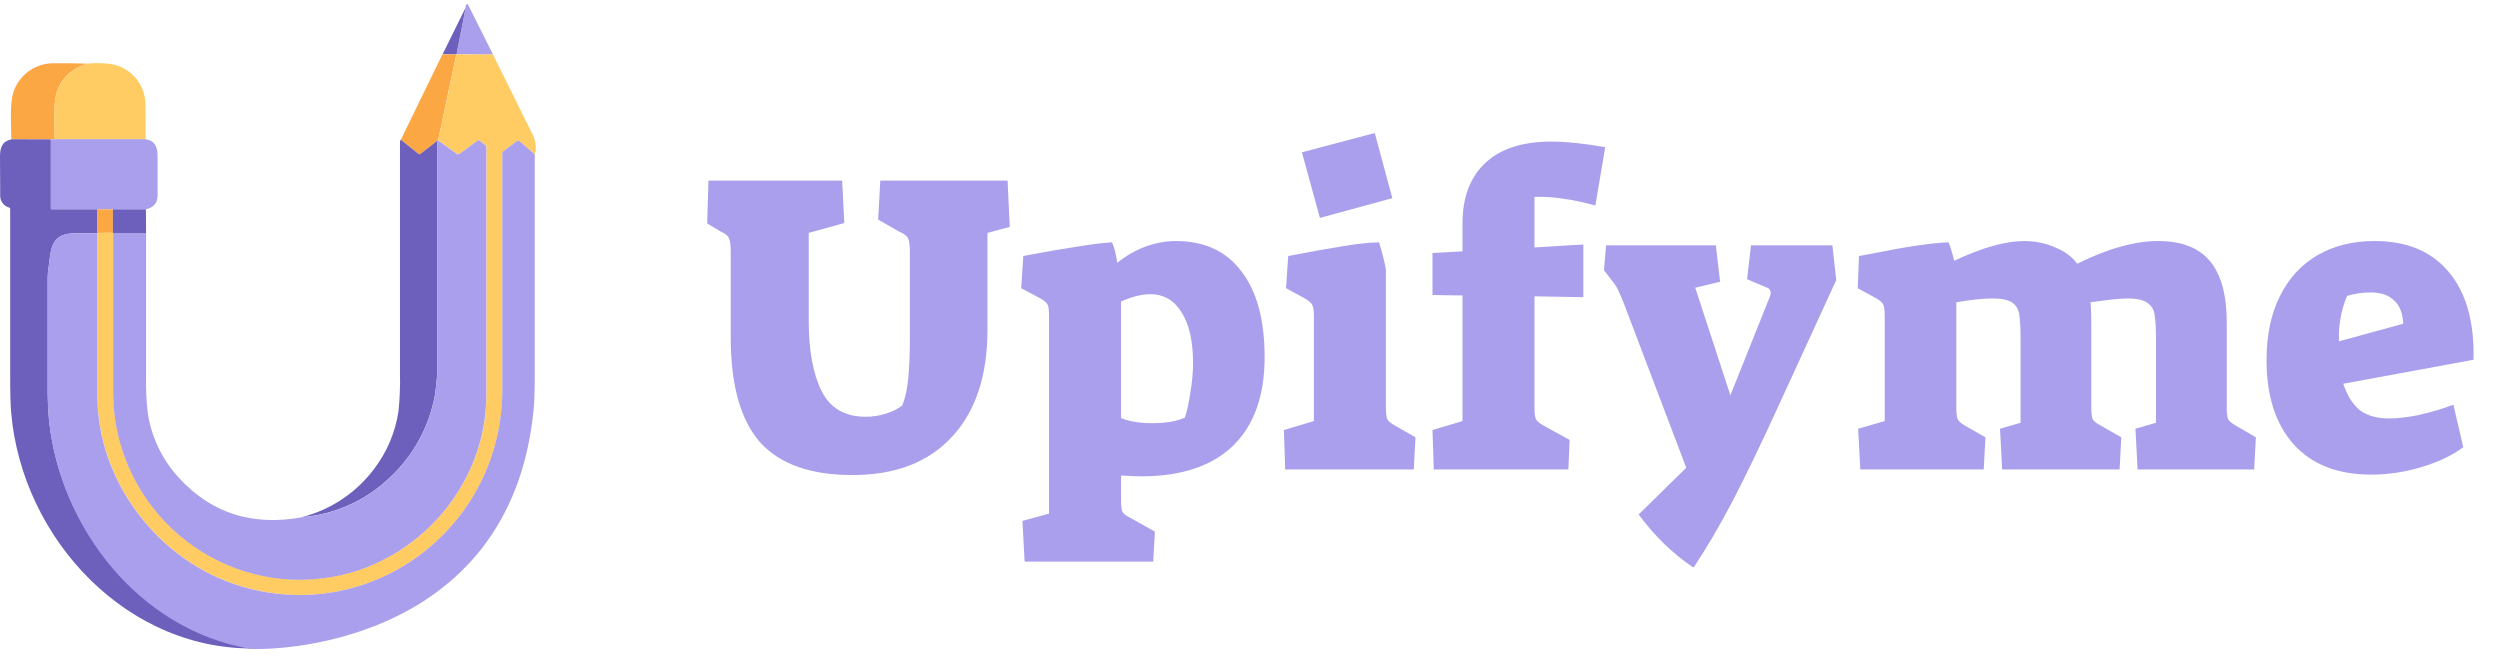 <svg width="263" height="69" viewBox="0 0 263 69" fill="none" xmlns="http://www.w3.org/2000/svg">
<path d="M51.858 5.737L48.09 5.716L48.064 5.639C48.051 5.598 48.051 5.555 48.064 5.515L48.996 0.789C48.932 0.719 48.968 0.603 49.104 0.448C49.153 0.394 49.192 0.399 49.225 0.464L51.866 5.737H51.858Z" fill="#A99FEC"/>
<path d="M48.992 0.789L48.06 5.515C48.047 5.555 48.047 5.598 48.06 5.639L48.086 5.716C48.12 5.664 48.086 5.667 48.001 5.716H46.555L48.992 0.781V0.789Z" fill="#6D60BD"/>
<path d="M48.004 5.726L46.086 14.76C46.061 14.827 46.037 14.845 46.019 14.811L44.218 16.205C44.192 16.226 44.16 16.237 44.128 16.237C44.095 16.237 44.063 16.226 44.038 16.205L42.164 14.705L46.539 5.731L48.004 5.726Z" fill="#FBA744"/>
<path d="M48.091 5.716L51.859 5.737C53.28 8.589 54.683 11.421 56.07 14.23C56.373 14.854 56.441 15.566 56.26 16.236L54.659 14.85C54.623 14.815 54.574 14.795 54.523 14.795C54.472 14.795 54.423 14.815 54.386 14.85L53.012 15.849C52.964 15.884 52.924 15.931 52.897 15.985C52.87 16.038 52.855 16.098 52.855 16.158C52.855 24.462 52.855 32.751 52.855 41.023C52.84 55.428 39.184 65.819 25.374 61.671C16.672 59.064 10.254 50.653 10.251 41.594C10.251 35.916 10.251 30.232 10.251 24.544C10.25 24.527 10.25 24.509 10.251 24.492L11.89 24.464L11.921 24.523C11.921 29.757 11.921 34.996 11.921 40.239C11.898 41.532 11.963 42.826 12.117 44.11C13.834 55.495 24.766 63.047 35.967 60.468C44.584 58.483 51.169 50.588 51.172 41.555V15.42C51.173 15.39 51.167 15.36 51.153 15.333C51.14 15.306 51.12 15.283 51.095 15.265L50.596 14.907C50.57 14.889 50.548 14.867 50.529 14.842C50.499 14.806 50.461 14.778 50.418 14.759C50.392 14.748 50.364 14.744 50.337 14.748C50.309 14.751 50.283 14.763 50.261 14.78L48.344 16.182C48.304 16.209 48.257 16.224 48.208 16.224C48.16 16.224 48.113 16.209 48.073 16.182L46.097 14.754L48.014 5.721C48.104 5.662 48.133 5.659 48.099 5.721L48.091 5.716Z" fill="#FFCB63"/>
<path d="M9.156 6.694C7.5 7.256 6.443 8.236 5.985 9.633C5.56 10.924 5.764 13.058 5.743 14.643L5.347 14.661L1.19 14.648C1.19 13.126 0.995 10.983 1.412 9.69C1.703 8.811 2.262 8.045 3.01 7.501C3.758 6.956 4.657 6.661 5.581 6.655C6.698 6.638 7.89 6.651 9.156 6.694Z" fill="#FBA744"/>
<path d="M9.155 6.694C9.875 6.626 10.601 6.626 11.322 6.694C12.39 6.777 13.39 7.257 14.124 8.04C14.859 8.823 15.277 9.852 15.295 10.927C15.321 12.155 15.331 13.399 15.321 14.651H5.742C5.762 13.066 5.559 10.929 5.984 9.641C6.444 8.246 7.501 7.266 9.155 6.702V6.694Z" fill="#FFCB63"/>
<path d="M5.74 14.644H15.319C16.349 14.829 16.58 15.495 16.58 16.497C16.58 17.849 16.58 19.201 16.58 20.554C16.58 21.344 16.168 21.834 15.342 22.025H5.398C5.381 22.024 5.365 22.017 5.354 22.005C5.342 21.993 5.336 21.977 5.336 21.961V14.664L5.732 14.646L5.74 14.644Z" fill="#A99FEC"/>
<path d="M1.189 14.649L5.345 14.662V21.958C5.345 21.975 5.352 21.991 5.363 22.003C5.375 22.015 5.391 22.022 5.407 22.023H10.251V24.5C10.25 24.517 10.25 24.535 10.251 24.552C9.839 24.526 8.988 24.526 7.698 24.552C5.24 24.609 5.366 26.431 5.111 28.15C5.055 28.501 5.024 28.855 5.019 29.21C5.019 32.953 5.019 36.696 5.019 40.44C5.003 41.732 5.054 43.025 5.17 44.312C6.421 55.668 14.672 65.733 26.138 67.811C26.581 67.89 27.013 68.02 27.425 68.201C13.473 68.758 2.303 56.679 1.174 43.395C1.103 42.585 1.069 41.294 1.071 39.524C1.071 33.674 1.071 27.824 1.071 21.973C1.071 21.945 1.062 21.918 1.046 21.895C1.03 21.872 1.007 21.854 0.981 21.844C0.691 21.769 0.437 21.595 0.262 21.352C0.087 21.108 0.001 20.812 0.021 20.513C0.021 19.181 0.014 17.849 0 16.517C0 15.529 0.188 14.894 1.189 14.662V14.649Z" fill="#6D60BD"/>
<path d="M42.163 14.698L44.037 16.197C44.062 16.218 44.094 16.229 44.127 16.229C44.159 16.229 44.191 16.218 44.217 16.197L46.018 14.803C46.018 22.433 46.018 30.058 46.018 37.678C46.045 38.969 45.958 40.259 45.761 41.534C45.16 44.873 43.494 47.925 41.015 50.232C38.499 52.653 35.226 54.126 31.75 54.403C34.796 53.63 37.486 51.833 39.371 49.311C40.73 47.524 41.611 45.419 41.929 43.194C42.059 41.908 42.108 40.615 42.078 39.322C42.078 31.187 42.078 23.056 42.078 14.927C42.073 14.885 42.077 14.842 42.09 14.801C42.103 14.76 42.124 14.722 42.153 14.69L42.163 14.698Z" fill="#6D60BD"/>
<path d="M11.905 24.531L15.366 24.544C15.376 29.599 15.376 34.64 15.366 39.668C15.335 40.962 15.399 42.256 15.559 43.54C15.963 46.085 17.12 48.451 18.879 50.33C22.281 54.005 26.571 55.367 31.747 54.416C35.223 54.139 38.496 52.665 41.013 50.245C43.492 47.937 45.157 44.885 45.758 41.547C45.956 40.272 46.042 38.981 46.016 37.691C46.016 30.072 46.016 22.447 46.016 14.816C46.034 14.85 46.057 14.832 46.083 14.764L48.059 16.192C48.099 16.22 48.146 16.234 48.194 16.234C48.242 16.234 48.29 16.22 48.329 16.192L50.247 14.79C50.269 14.773 50.295 14.761 50.322 14.758C50.35 14.754 50.378 14.758 50.404 14.77C50.455 14.793 51.081 15.286 51.081 15.286C51.105 15.303 51.125 15.326 51.139 15.353C51.152 15.38 51.159 15.411 51.158 15.441V41.575C51.158 50.609 44.569 58.504 35.953 60.489C24.752 63.07 13.819 55.515 12.103 44.131C11.949 42.846 11.883 41.553 11.907 40.259C11.907 35.018 11.907 29.78 11.907 24.544L11.905 24.531Z" fill="#A99FEC"/>
<path d="M56.258 16.236C56.248 23.862 56.248 31.479 56.258 39.088C56.258 40.834 56.221 42.125 56.148 42.959C53.772 68.449 27.709 68.51 26.118 68.219C14.653 66.154 6.409 55.66 5.158 44.314C5.042 43.027 4.991 41.735 5.007 40.443C5.007 36.7 5.007 32.957 5.007 29.213C5.012 28.858 5.043 28.503 5.099 28.152C5.357 26.433 5.228 24.611 7.686 24.554C8.974 24.527 9.825 24.527 10.239 24.554C10.239 30.248 10.239 35.931 10.239 41.604C10.239 50.663 16.673 59.075 25.362 61.681C39.172 65.811 52.828 55.43 52.843 41.034C52.853 32.759 52.853 24.471 52.843 16.169C52.843 16.108 52.857 16.049 52.885 15.995C52.912 15.941 52.951 15.895 53 15.859L54.38 14.85C54.416 14.815 54.465 14.795 54.516 14.795C54.567 14.795 54.615 14.815 54.652 14.85L56.253 16.236H56.258Z" fill="#A99FEC"/>
<path d="M11.874 22.025L11.876 24.472L10.234 24.498L10.245 22.023L11.874 22.025Z" fill="#FBA744"/>
<path d="M15.349 22.023L15.367 24.544L11.906 24.531L11.875 24.472V22.025L15.349 22.023Z" fill="#6D60BD"/>
<path d="M89.677 49.975C85.259 49.975 82.013 48.817 79.939 46.503C77.895 44.158 76.873 40.491 76.873 35.502V26.619C76.873 25.838 76.812 25.327 76.692 25.086C76.602 24.816 76.317 24.575 75.836 24.365L74.393 23.508L74.528 19H88.595L88.821 23.463L85.079 24.5V33.743C85.079 36.869 85.529 39.334 86.431 41.138C87.333 42.941 88.881 43.843 91.075 43.843C91.796 43.843 92.488 43.737 93.149 43.527C93.84 43.317 94.427 43.031 94.907 42.67C95.208 41.979 95.418 41.062 95.539 39.92C95.659 38.748 95.719 37.185 95.719 35.231V26.619C95.719 25.838 95.659 25.327 95.539 25.086C95.418 24.816 95.103 24.575 94.592 24.365L92.383 23.103L92.608 19H105.999L106.224 23.869L103.88 24.5V34.69C103.88 39.529 102.632 43.287 100.138 45.962C97.673 48.637 94.186 49.975 89.677 49.975ZM107.563 54.799L110.359 54.032V33.337C110.359 32.676 110.314 32.255 110.223 32.075C110.133 31.864 109.878 31.639 109.457 31.399L107.428 30.317L107.653 26.935C107.804 26.905 107.954 26.875 108.104 26.845C108.255 26.815 108.42 26.785 108.6 26.755C110.013 26.484 111.501 26.229 113.064 25.988C114.657 25.718 115.965 25.552 116.987 25.492C117.257 26.123 117.437 26.845 117.528 27.656C118.459 26.905 119.451 26.334 120.503 25.943C121.585 25.552 122.652 25.357 123.705 25.357C126.71 25.357 129.01 26.424 130.603 28.558C132.226 30.662 133.038 33.668 133.038 37.576C133.038 41.633 131.925 44.744 129.701 46.909C127.477 49.043 124.261 50.11 120.052 50.11C119.602 50.11 118.895 50.08 117.933 50.02V52.499C117.933 53.161 117.978 53.597 118.069 53.807C118.159 54.017 118.414 54.228 118.835 54.438L121.495 55.926L121.315 59.082H107.789L107.563 54.799ZM121.225 44.519C122.637 44.519 123.78 44.324 124.651 43.933C124.892 43.181 125.087 42.28 125.237 41.228C125.418 40.145 125.508 39.139 125.508 38.207C125.508 35.892 125.102 34.104 124.291 32.841C123.509 31.579 122.412 30.948 120.999 30.948C120.128 30.948 119.106 31.203 117.933 31.714V43.978C118.805 44.339 119.902 44.519 121.225 44.519ZM136.961 16.024L144.625 13.995L146.474 20.848L138.854 22.922L136.961 16.024ZM135.067 45.24L138.223 44.294V33.337C138.223 32.676 138.163 32.255 138.043 32.075C137.952 31.864 137.697 31.639 137.276 31.399L135.292 30.317L135.518 26.935C138.013 26.454 139.936 26.108 141.289 25.898C142.672 25.657 143.934 25.522 145.076 25.492C145.467 26.785 145.707 27.747 145.798 28.378V42.806C145.798 43.437 145.843 43.858 145.933 44.068C146.023 44.279 146.279 44.504 146.699 44.744L148.909 46.007L148.728 49.388H135.202L135.067 45.24ZM150.698 45.24L153.854 44.294V31.083L150.698 31.038V26.619L153.854 26.439V23.508C153.854 20.773 154.65 18.654 156.243 17.151C157.836 15.648 160.151 14.897 163.187 14.897C164.75 14.897 166.644 15.092 168.868 15.483L167.831 21.615C166.508 21.254 165.351 21.014 164.359 20.893C163.397 20.743 162.42 20.683 161.428 20.713V26.033L166.568 25.718V31.263L161.428 31.173V42.806C161.428 43.437 161.474 43.858 161.564 44.068C161.654 44.279 161.909 44.504 162.33 44.744L165.126 46.277L164.99 49.388H150.833L150.698 45.24ZM178.159 59.713C175.995 58.271 174.071 56.407 172.388 54.123L177.393 49.208L170.855 31.985C170.525 31.173 170.299 30.647 170.179 30.407C170.059 30.166 169.833 29.836 169.503 29.415L168.736 28.423L168.962 25.808H180.504L180.955 29.64L178.34 30.271L182.037 41.588L186.185 31.218C186.245 31.038 186.275 30.903 186.275 30.812C186.275 30.542 186.155 30.362 185.914 30.271L183.795 29.37L184.201 25.808H192.768L193.173 29.46L187.402 42.039C185.328 46.578 183.615 50.14 182.262 52.725C180.91 55.31 179.542 57.639 178.159 59.713ZM195.478 45.105L198.273 44.294V33.337C198.273 32.676 198.228 32.255 198.138 32.075C198.048 31.864 197.807 31.639 197.417 31.399L195.433 30.317L195.568 26.935L196.785 26.709C200.482 25.958 203.218 25.552 204.991 25.492C205.232 26.123 205.427 26.77 205.577 27.431C207.2 26.68 208.583 26.154 209.725 25.853C210.898 25.522 211.965 25.357 212.927 25.357C214.099 25.357 215.196 25.582 216.218 26.033C217.24 26.454 218.006 27.025 218.517 27.747C220.231 26.905 221.764 26.304 223.116 25.943C224.499 25.552 225.806 25.357 227.039 25.357C229.504 25.357 231.322 26.063 232.494 27.476C233.667 28.889 234.253 31.038 234.253 33.923V42.806C234.253 43.437 234.298 43.858 234.388 44.068C234.478 44.279 234.734 44.504 235.155 44.744L237.319 46.007L237.138 49.388H224.875L224.649 45.105L226.813 44.474V35.952C226.813 34.66 226.768 33.743 226.678 33.202C226.618 32.631 226.378 32.195 225.957 31.895C225.536 31.564 224.83 31.399 223.838 31.399C223.056 31.399 221.749 31.534 219.915 31.804C219.975 32.285 220.005 32.992 220.005 33.923V42.806C220.005 43.437 220.05 43.858 220.14 44.068C220.231 44.279 220.501 44.504 220.952 44.744L223.161 46.007L222.981 49.388H210.627L210.402 45.105L212.566 44.474V35.952C212.566 34.63 212.521 33.698 212.431 33.157C212.37 32.586 212.13 32.15 211.709 31.849C211.288 31.549 210.597 31.399 209.635 31.399C208.583 31.399 207.306 31.534 205.803 31.804V42.806C205.803 43.437 205.848 43.858 205.938 44.068C206.028 44.279 206.269 44.504 206.659 44.744L208.869 46.007L208.688 49.388H195.703L195.478 45.105ZM249.441 49.929C245.924 49.929 243.204 48.862 241.28 46.728C239.387 44.594 238.44 41.648 238.44 37.891C238.44 35.276 238.906 33.037 239.838 31.173C240.769 29.279 242.092 27.837 243.805 26.845C245.519 25.853 247.517 25.357 249.802 25.357C253.198 25.357 255.798 26.439 257.602 28.603C259.436 30.767 260.307 33.848 260.217 37.846L246.511 40.371C246.931 41.633 247.517 42.565 248.269 43.166C249.05 43.737 250.072 44.023 251.335 44.023C252.207 44.023 253.244 43.903 254.446 43.662C255.648 43.392 256.866 43.031 258.098 42.58L259.135 47.044C258.023 47.886 256.58 48.577 254.807 49.118C253.033 49.659 251.245 49.929 249.441 49.929ZM252.823 34.059C252.763 32.917 252.432 32.09 251.831 31.579C251.26 31.038 250.448 30.767 249.396 30.767C248.524 30.767 247.698 30.888 246.916 31.128C246.285 32.601 246 34.194 246.06 35.907L252.823 34.059Z" fill="#A99FEC"/>
</svg>
